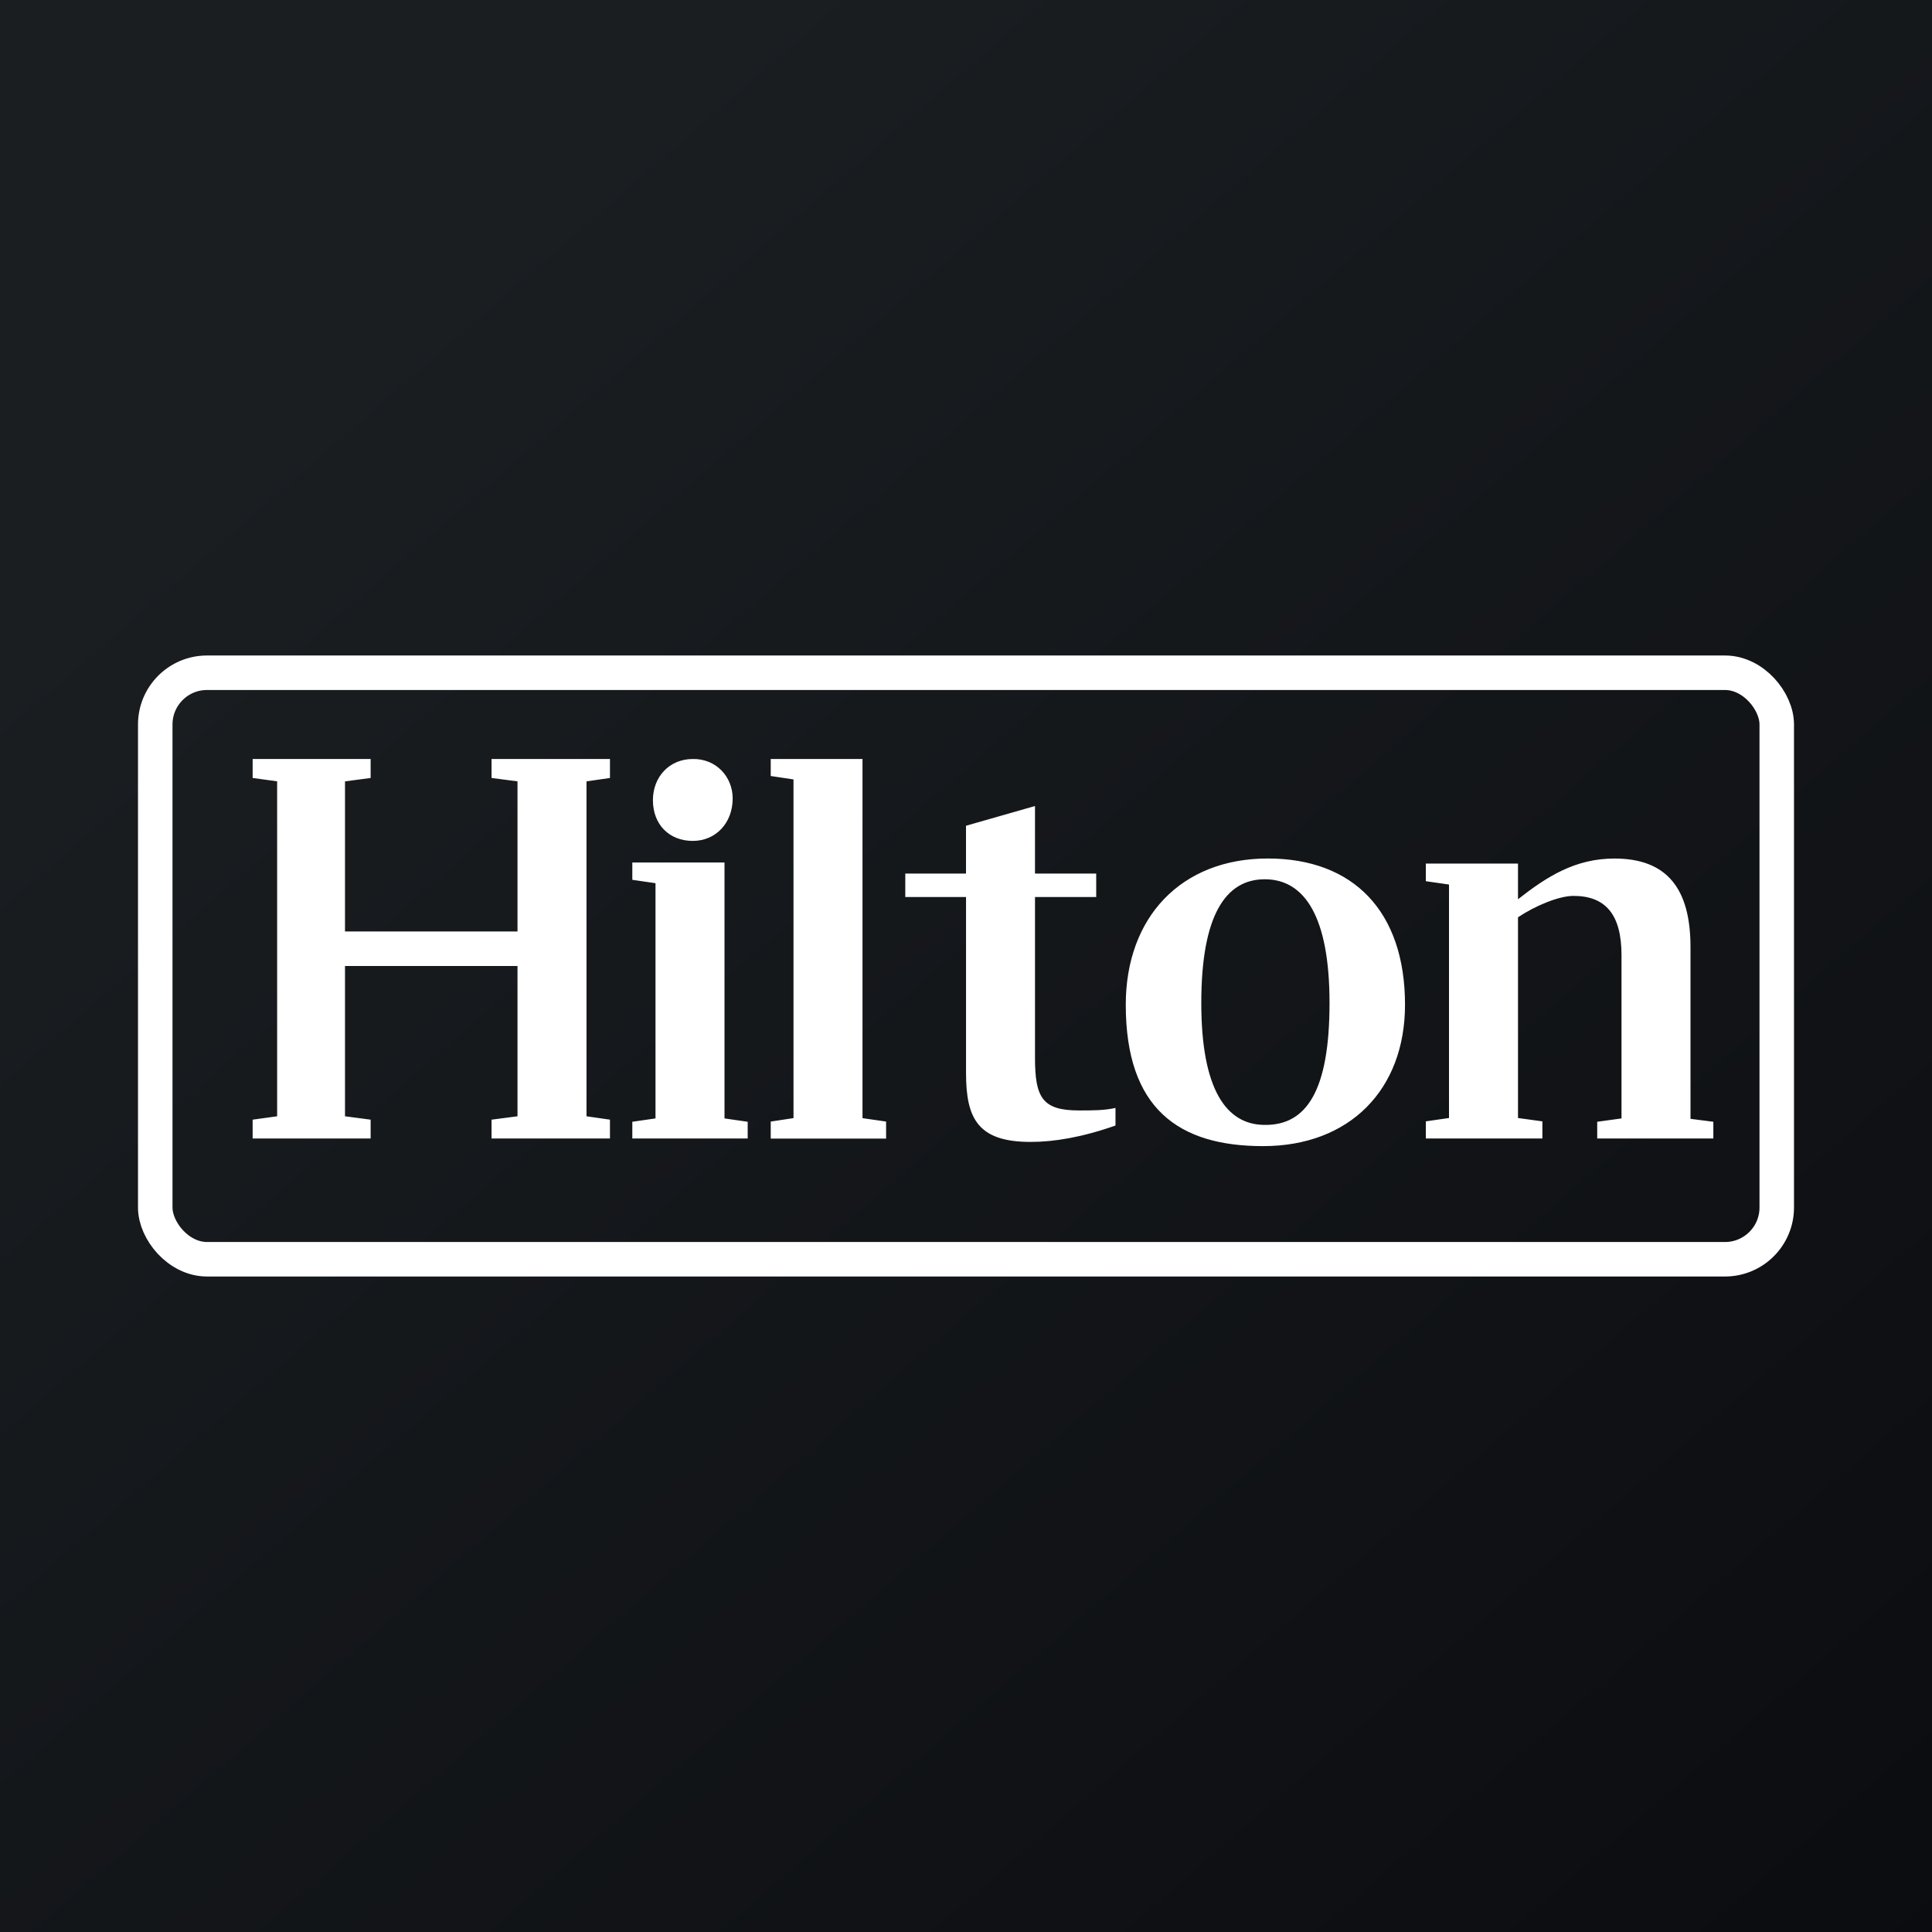 <!-- by TradingView --><svg width="56" height="56" fill="none" xmlns="http://www.w3.org/2000/svg"><rect width="100%" height="100%" fill="#808080" stroke="none"/><path fill="url(#paint0_linear)" d="M0 0h56v56H0z"/><path d="M17 22.648v9.708l.68.098V33h-3.432v-.546l.752-.098V28h-5v4.356l.743.098V33h-3.42v-.546l.71-.098v-9.709l-.71-.097V22h3.42v.55l-.743.098V27h5v-4.352l-.752-.098V22h3.432v.55M21.237 23.144c0 .706-.485 1.23-1.156 1.23-.684 0-1.156-.475-1.156-1.181 0-.67.472-1.193 1.156-1.193.671-.012 1.156.511 1.156 1.144zM21 32.418l.672.097V33h-3.344v-.485l.672-.097V25.6l-.672-.098V25H21v7.418zM22.34 32.509l.66-.1v-9.817l-.66-.099V22H25v10.41l.684.099v.493H22.34M30 25.321h1.774V26H30v4.665c0 1.157.22 1.522 1.276 1.522.398 0 .734 0 1.057-.073v.51c-.97.341-1.778.475-2.462.475-1.529 0-1.87-.681-1.87-1.996V26H26.24v-.679H28v-1.386l2-.572M38.537 29.072c0-2.497-.721-3.586-1.877-3.586-1.132 0-1.84 1.038-1.84 3.586 0 2.497.72 3.534 1.84 3.534 1.206.013 1.877-.986 1.877-3.534zm2.188.051c0 2.459-1.604 4.098-4.115 4.098-2.437 0-3.979-1.076-3.979-4.098 0-2.535 1.604-4.239 4.116-4.239 2.474 0 3.978 1.524 3.978 4.24zM49.662 32.515V33h-3.366v-.485l.704-.097v-4.734c0-1.18-.466-1.716-1.392-1.716-.426 0-1.12.292-1.608.62v5.818l.707.097V33h-3.379v-.497l.672-.097v-6.767l-.672-.097v-.511H44v1.034c.838-.657 1.658-1.18 2.797-1.18 1.514 0 2.203.864 2.203 2.567v4.978" fill="#fff"/><rect x="4.5" y="19.5" width="47" height="17" rx="1.5" stroke="#fff"/><defs><linearGradient id="paint0_linear" x1="10.418" y1="9.712" x2="68.147" y2="76.017" gradientUnits="userSpaceOnUse"><stop stop-color="#1A1E21"/><stop offset="1" stop-color="#06060A"/></linearGradient></defs></svg>